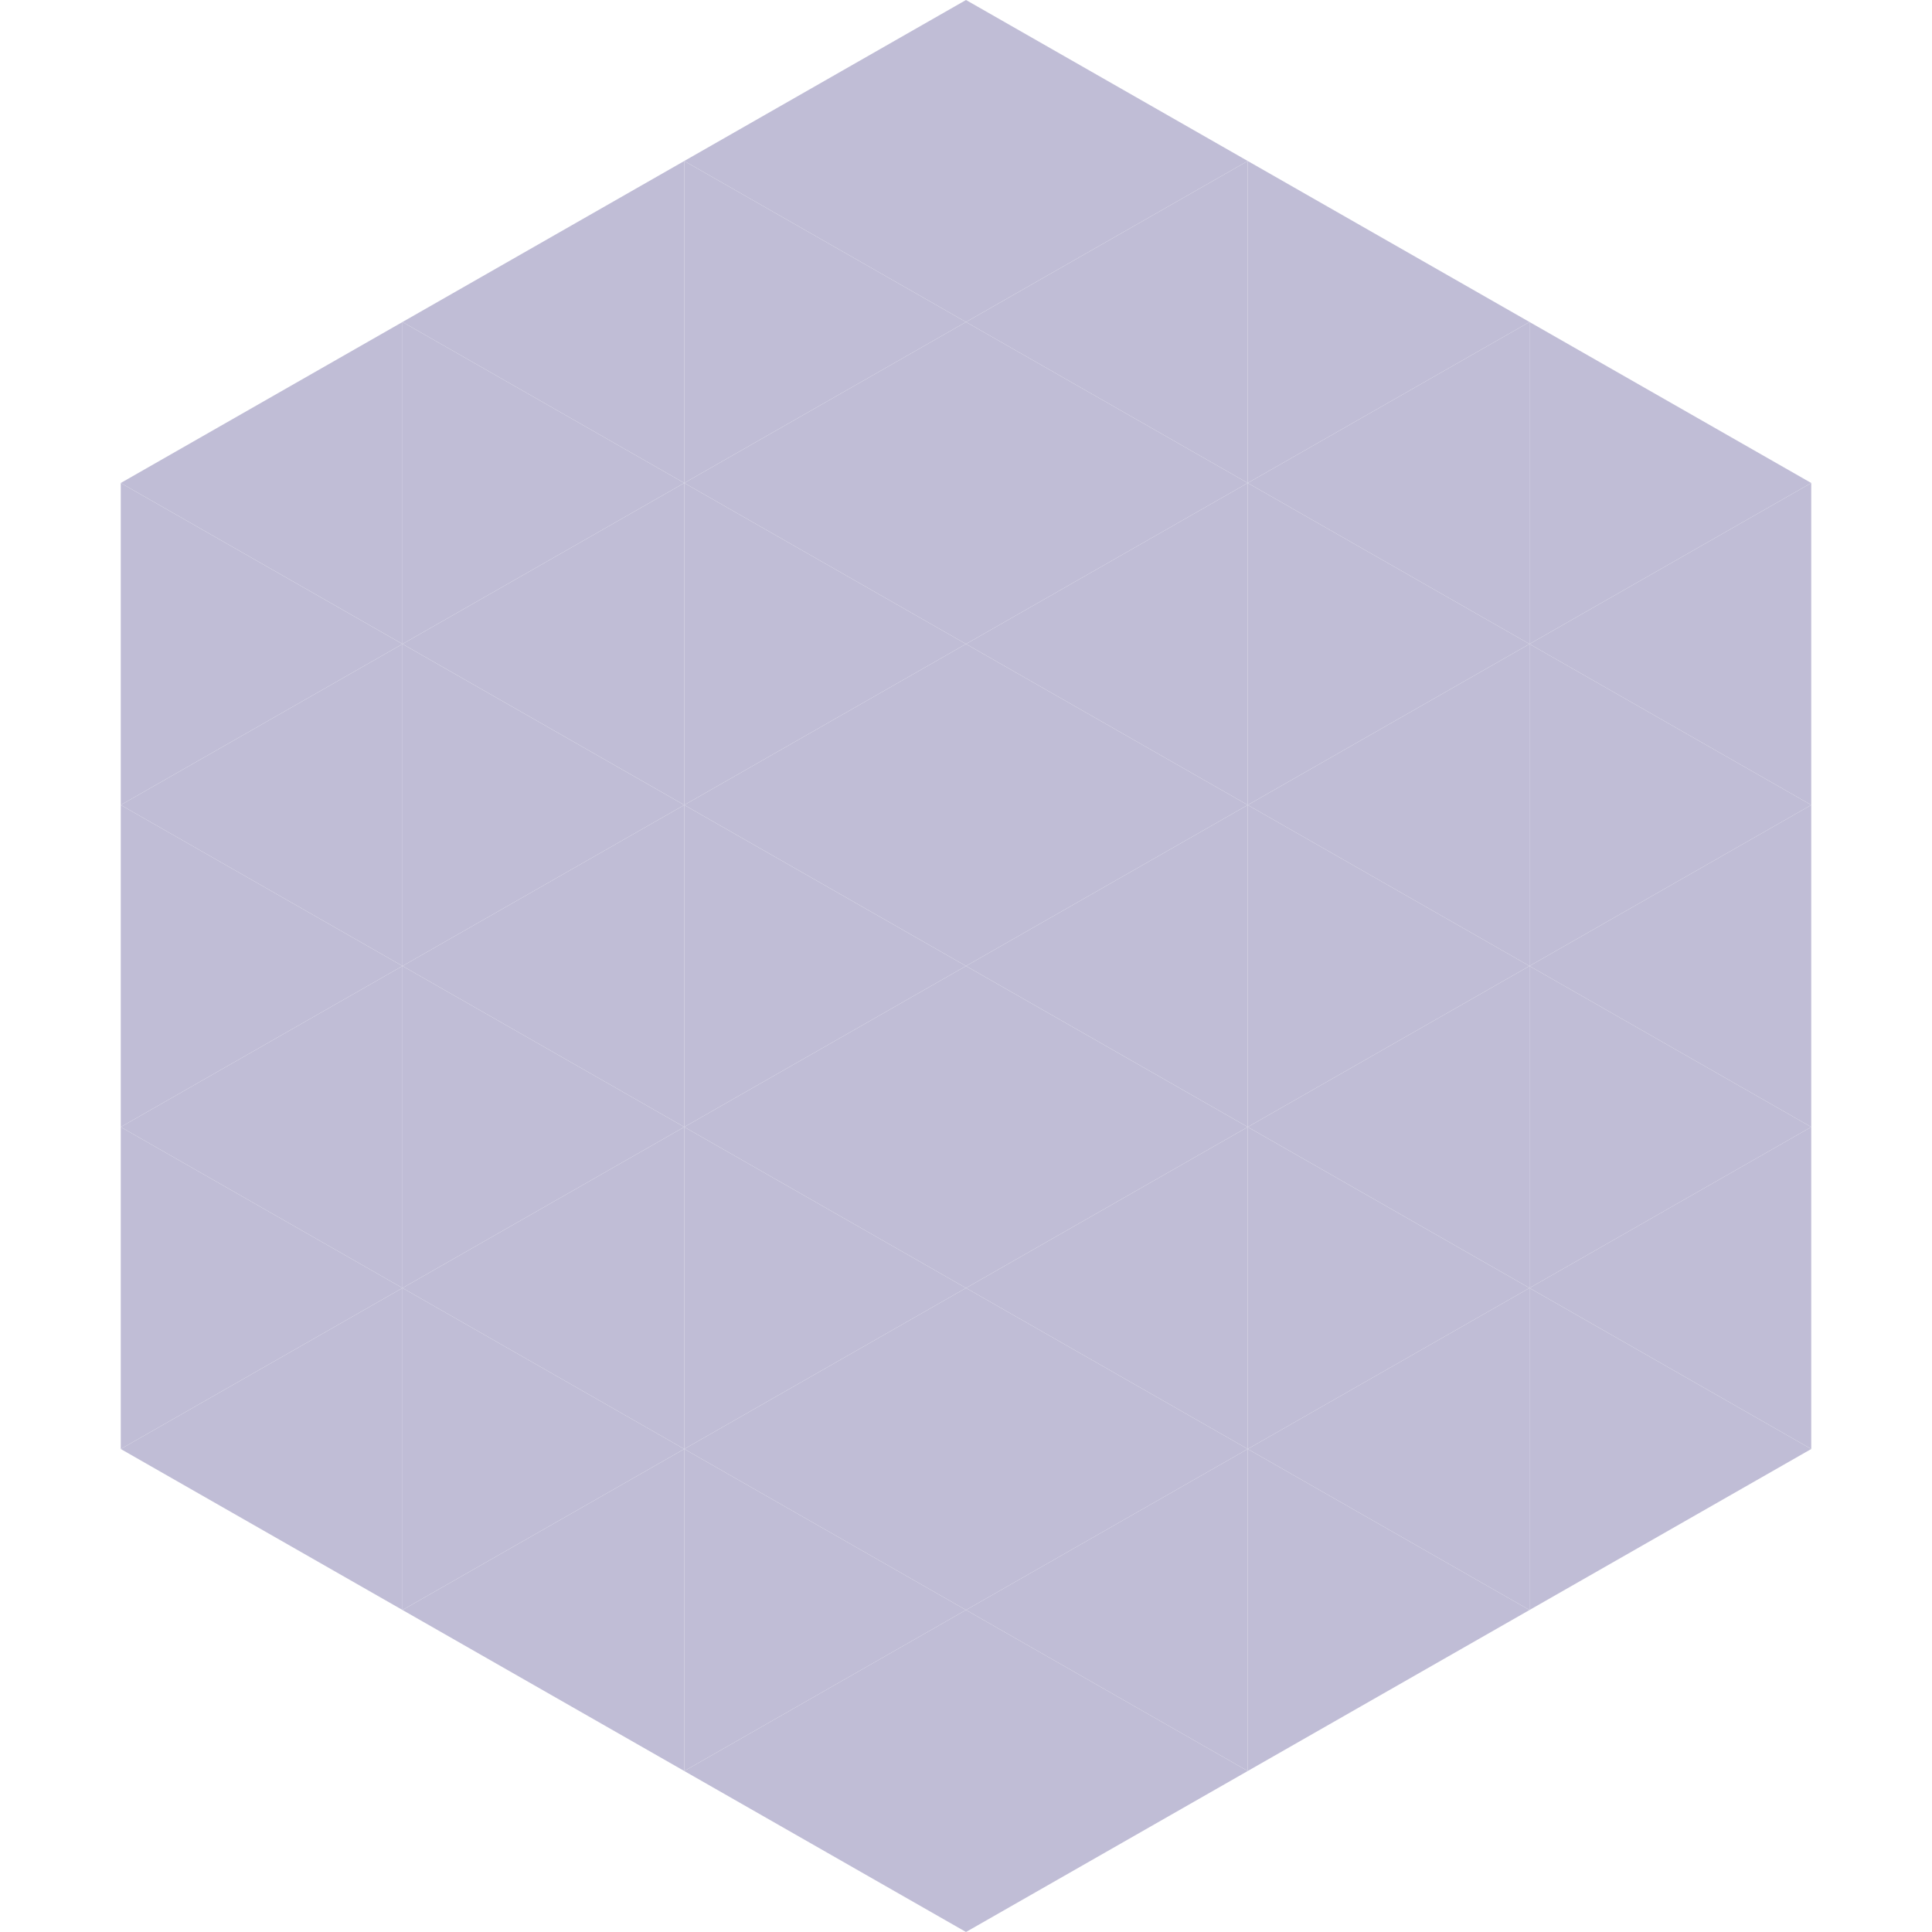 <?xml version="1.0"?>
<!-- Generated by SVGo -->
<svg width="240" height="240"
     xmlns="http://www.w3.org/2000/svg"
     xmlns:xlink="http://www.w3.org/1999/xlink">
<polygon points="50,40 15,60 50,80" style="fill:rgb(192,189,214)" />
<polygon points="190,40 225,60 190,80" style="fill:rgb(192,189,214)" />
<polygon points="15,60 50,80 15,100" style="fill:rgb(192,189,214)" />
<polygon points="225,60 190,80 225,100" style="fill:rgb(192,189,214)" />
<polygon points="50,80 15,100 50,120" style="fill:rgb(192,189,214)" />
<polygon points="190,80 225,100 190,120" style="fill:rgb(192,189,214)" />
<polygon points="15,100 50,120 15,140" style="fill:rgb(192,189,214)" />
<polygon points="225,100 190,120 225,140" style="fill:rgb(192,189,214)" />
<polygon points="50,120 15,140 50,160" style="fill:rgb(192,189,214)" />
<polygon points="190,120 225,140 190,160" style="fill:rgb(192,189,214)" />
<polygon points="15,140 50,160 15,180" style="fill:rgb(192,189,214)" />
<polygon points="225,140 190,160 225,180" style="fill:rgb(192,189,214)" />
<polygon points="50,160 15,180 50,200" style="fill:rgb(192,189,214)" />
<polygon points="190,160 225,180 190,200" style="fill:rgb(192,189,214)" />
<polygon points="15,180 50,200 15,220" style="fill:rgb(255,255,255); fill-opacity:0" />
<polygon points="225,180 190,200 225,220" style="fill:rgb(255,255,255); fill-opacity:0" />
<polygon points="50,0 85,20 50,40" style="fill:rgb(255,255,255); fill-opacity:0" />
<polygon points="190,0 155,20 190,40" style="fill:rgb(255,255,255); fill-opacity:0" />
<polygon points="85,20 50,40 85,60" style="fill:rgb(192,189,214)" />
<polygon points="155,20 190,40 155,60" style="fill:rgb(192,189,214)" />
<polygon points="50,40 85,60 50,80" style="fill:rgb(192,189,214)" />
<polygon points="190,40 155,60 190,80" style="fill:rgb(192,189,214)" />
<polygon points="85,60 50,80 85,100" style="fill:rgb(192,189,214)" />
<polygon points="155,60 190,80 155,100" style="fill:rgb(192,189,214)" />
<polygon points="50,80 85,100 50,120" style="fill:rgb(192,189,214)" />
<polygon points="190,80 155,100 190,120" style="fill:rgb(192,189,214)" />
<polygon points="85,100 50,120 85,140" style="fill:rgb(192,189,214)" />
<polygon points="155,100 190,120 155,140" style="fill:rgb(192,189,214)" />
<polygon points="50,120 85,140 50,160" style="fill:rgb(192,189,214)" />
<polygon points="190,120 155,140 190,160" style="fill:rgb(192,189,214)" />
<polygon points="85,140 50,160 85,180" style="fill:rgb(192,189,214)" />
<polygon points="155,140 190,160 155,180" style="fill:rgb(192,189,214)" />
<polygon points="50,160 85,180 50,200" style="fill:rgb(192,189,214)" />
<polygon points="190,160 155,180 190,200" style="fill:rgb(192,189,214)" />
<polygon points="85,180 50,200 85,220" style="fill:rgb(192,189,214)" />
<polygon points="155,180 190,200 155,220" style="fill:rgb(192,189,214)" />
<polygon points="120,0 85,20 120,40" style="fill:rgb(192,189,214)" />
<polygon points="120,0 155,20 120,40" style="fill:rgb(192,189,214)" />
<polygon points="85,20 120,40 85,60" style="fill:rgb(192,189,214)" />
<polygon points="155,20 120,40 155,60" style="fill:rgb(192,189,214)" />
<polygon points="120,40 85,60 120,80" style="fill:rgb(192,189,214)" />
<polygon points="120,40 155,60 120,80" style="fill:rgb(192,189,214)" />
<polygon points="85,60 120,80 85,100" style="fill:rgb(192,189,214)" />
<polygon points="155,60 120,80 155,100" style="fill:rgb(192,189,214)" />
<polygon points="120,80 85,100 120,120" style="fill:rgb(192,189,214)" />
<polygon points="120,80 155,100 120,120" style="fill:rgb(192,189,214)" />
<polygon points="85,100 120,120 85,140" style="fill:rgb(192,189,214)" />
<polygon points="155,100 120,120 155,140" style="fill:rgb(192,189,214)" />
<polygon points="120,120 85,140 120,160" style="fill:rgb(192,189,214)" />
<polygon points="120,120 155,140 120,160" style="fill:rgb(192,189,214)" />
<polygon points="85,140 120,160 85,180" style="fill:rgb(192,189,214)" />
<polygon points="155,140 120,160 155,180" style="fill:rgb(192,189,214)" />
<polygon points="120,160 85,180 120,200" style="fill:rgb(192,189,214)" />
<polygon points="120,160 155,180 120,200" style="fill:rgb(192,189,214)" />
<polygon points="85,180 120,200 85,220" style="fill:rgb(192,189,214)" />
<polygon points="155,180 120,200 155,220" style="fill:rgb(192,189,214)" />
<polygon points="120,200 85,220 120,240" style="fill:rgb(192,189,214)" />
<polygon points="120,200 155,220 120,240" style="fill:rgb(192,189,214)" />
<polygon points="85,220 120,240 85,260" style="fill:rgb(255,255,255); fill-opacity:0" />
<polygon points="155,220 120,240 155,260" style="fill:rgb(255,255,255); fill-opacity:0" />
</svg>
